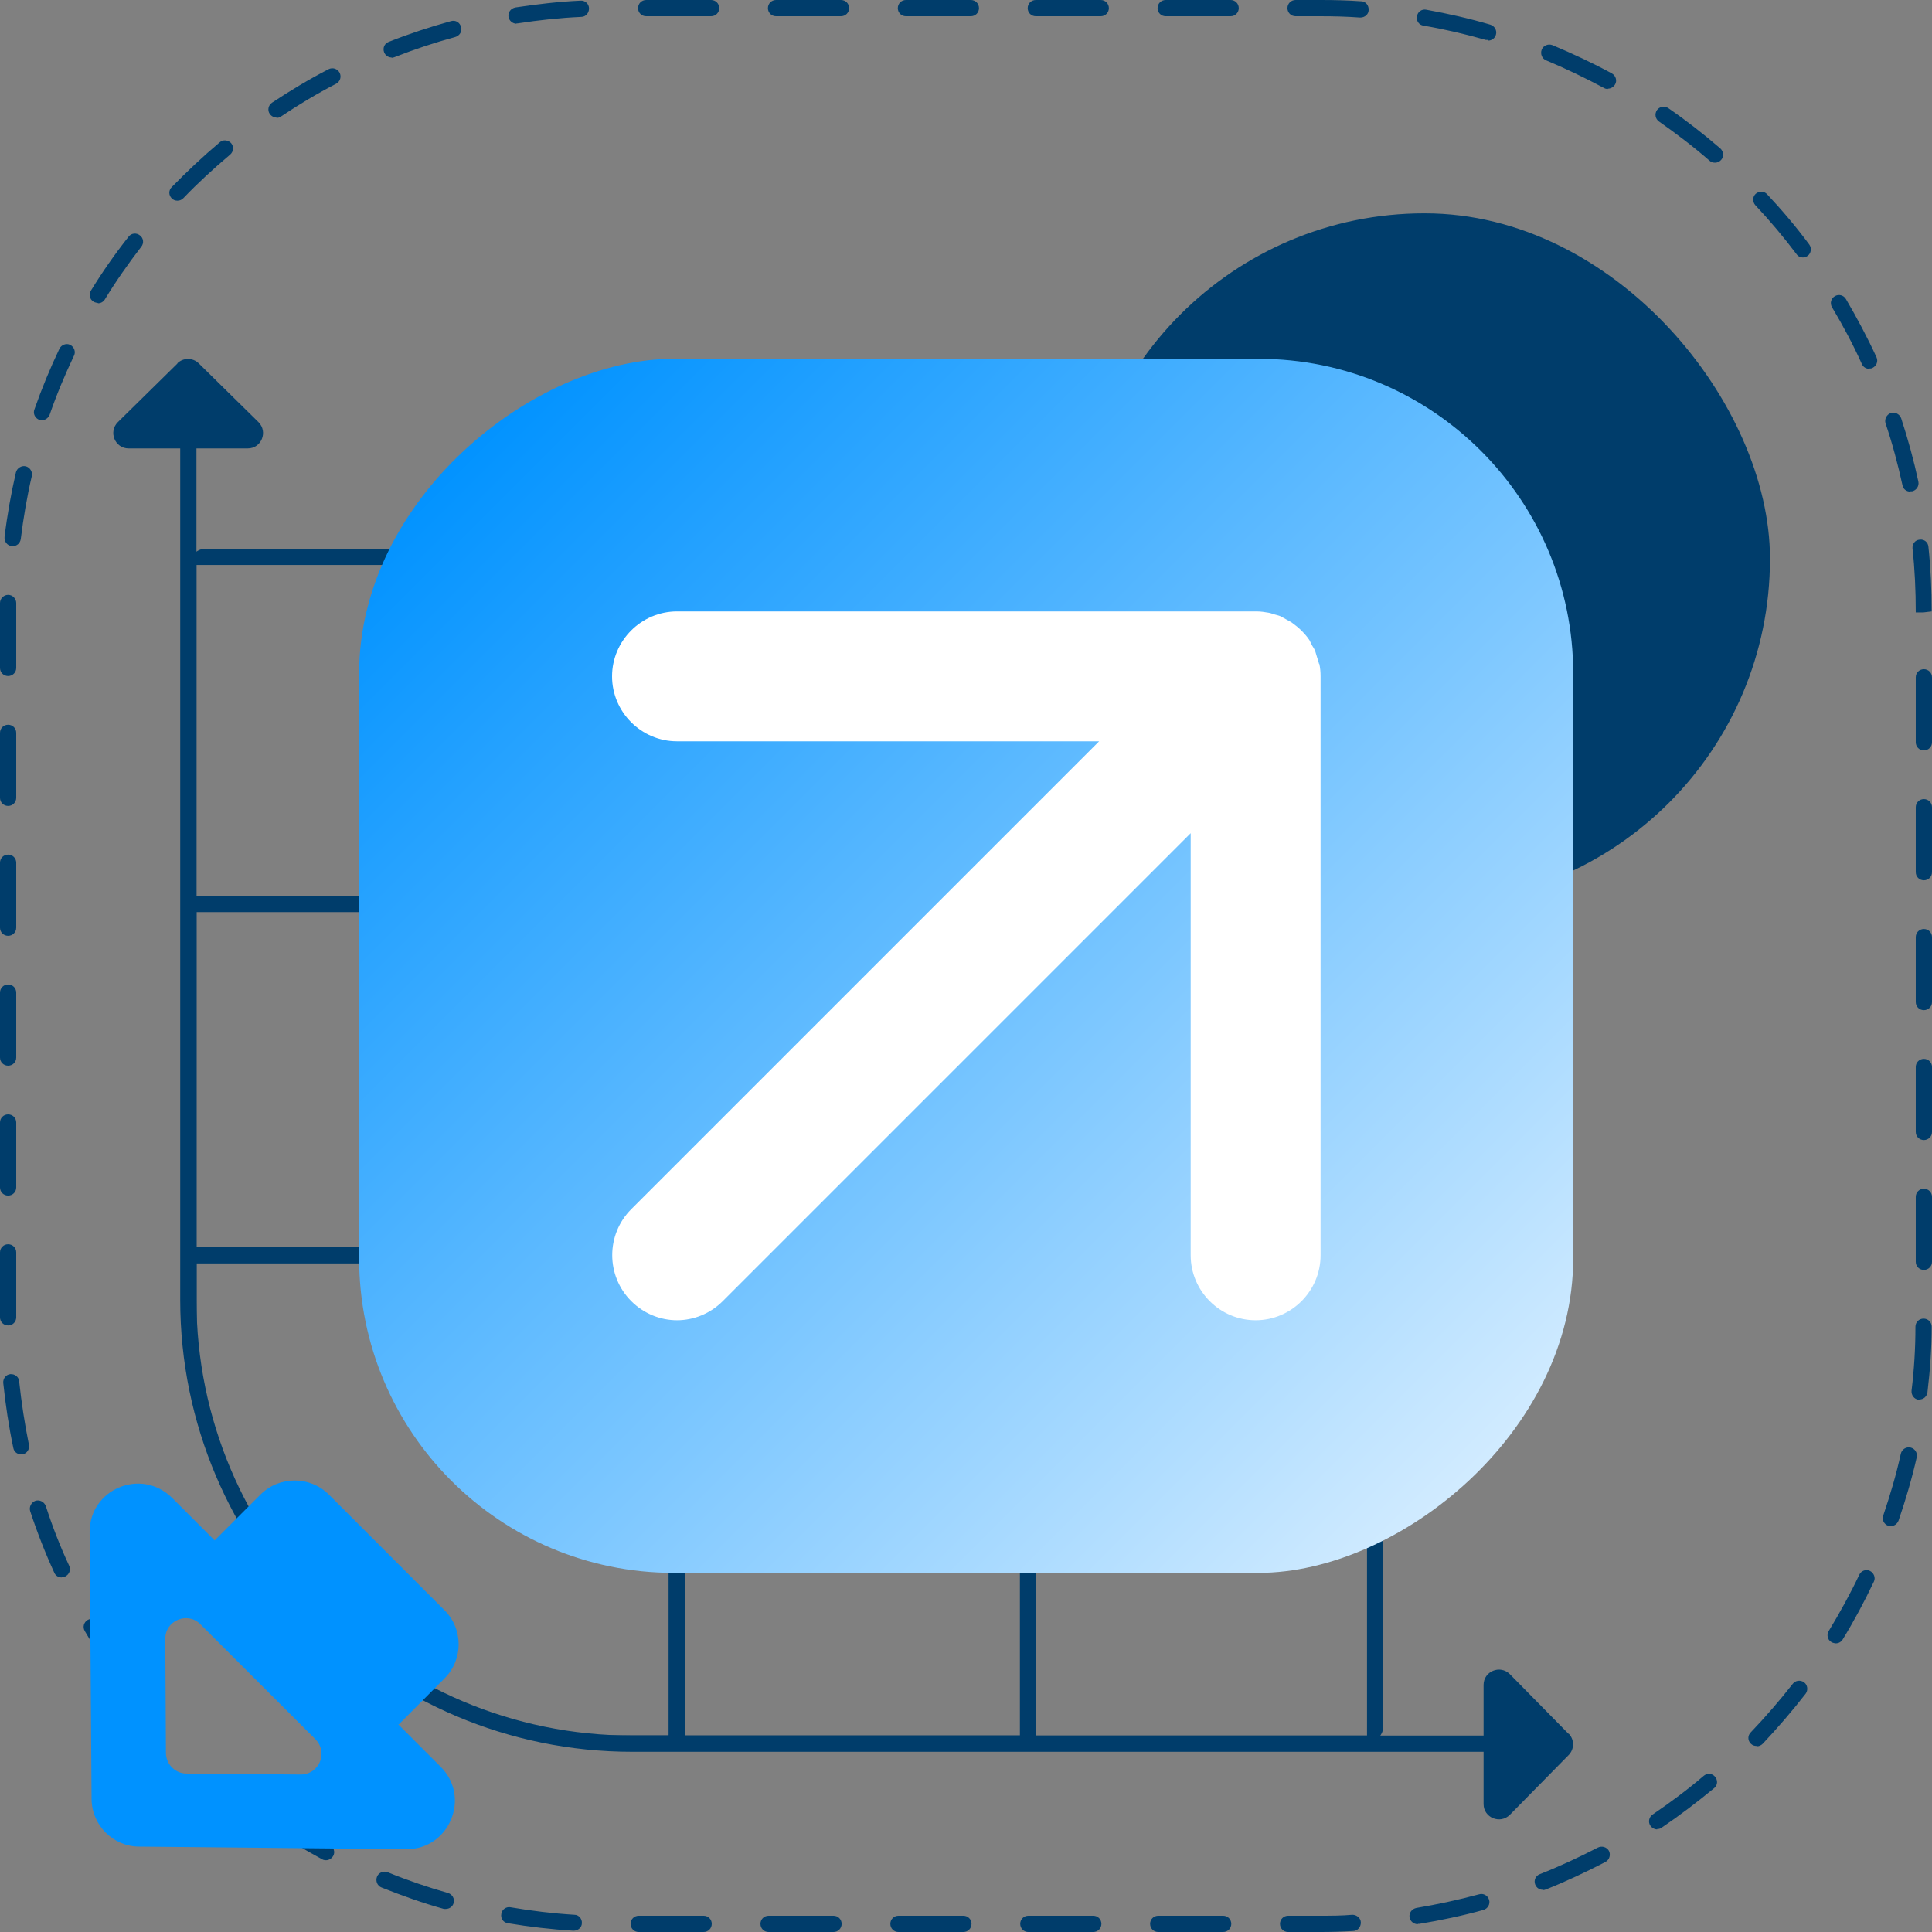 <?xml version="1.0" encoding="UTF-8"?>
<svg xmlns="http://www.w3.org/2000/svg" xmlns:xlink="http://www.w3.org/1999/xlink" id="Layer_2" data-name="Layer 2" viewBox="0 0 59.5 59.5">
  <rect x="0" y="0" width="59.5" height="59.5" fill="#808080" stroke="none"/>
  <defs>
    <style>
      .cls-1 {
        fill: none;
      }

      .cls-2 {
        fill: url(#linear-gradient);
      }

      .cls-3 {
        fill: #fff;
      }

      .cls-4 {
        fill: #0092ff;
      }

      .cls-5 {
        clip-path: url(#clippath);
      }

      .cls-6 {
        fill: #003d6b;
      }
    </style>
    <clipPath id="clippath">
      <path class="cls-1" d="M42.04,53.7h-21.91c-7.92,0-14.33-6.42-14.33-14.33v-21.91c0-.31.25-.57.57-.57h35.67c.31,0,.57.25.57.57v35.67c0,.31-.25.57-.57.57Z"></path>
    </clipPath>
    <linearGradient id="linear-gradient" x1="10.92" y1="10.92" x2="45.69" y2="45.69" gradientTransform="translate(0 59.5) scale(1 -1)" gradientUnits="userSpaceOnUse">
      <stop offset="0" stop-color="#e6f4ff"></stop>
      <stop offset="1" stop-color="#0092ff"></stop>
    </linearGradient>
  </defs>
  <g id="Layer_2-2" data-name="Layer 2">
    <g>
      <rect class="cls-6" x="33.24" y="6.57" width="21.27" height="21.27" rx="10.63" ry="10.63"></rect>
      <path class="cls-6" d="M40.68,59.5h-1.01c-.14,0-.25-.11-.25-.25s.11-.25.25-.25h.99c.33,0,.66,0,.99-.03.13,0,.26.1.26.24,0,.14-.1.26-.24.26-.33.02-.67.03-1,.03ZM37.67,59.5h-2c-.14,0-.25-.11-.25-.25s.11-.25.25-.25h2c.14,0,.25.11.25.25s-.11.25-.25.25ZM33.67,59.5h-2c-.14,0-.25-.11-.25-.25s.11-.25.25-.25h2c.14,0,.25.11.25.25s-.11.25-.25.25ZM29.67,59.5h-2c-.14,0-.25-.11-.25-.25s.11-.25.25-.25h2c.14,0,.25.11.25.25s-.11.25-.25.25ZM25.67,59.5h-2c-.14,0-.25-.11-.25-.25s.11-.25.25-.25h2c.14,0,.25.11.25.25s-.11.25-.25.25ZM21.67,59.5h-2c-.14,0-.25-.11-.25-.25s.11-.25.25-.25h2c.14,0,.25.11.25.25s-.11.25-.25.25ZM17.67,59.46s-.01,0-.02,0c-.67-.04-1.35-.12-2.01-.23-.14-.02-.23-.15-.2-.29.02-.14.16-.23.29-.2.64.11,1.3.19,1.96.23.14,0,.24.13.23.26,0,.13-.12.23-.25.23ZM43.66,59.26c-.12,0-.23-.09-.25-.21-.02-.14.07-.26.21-.29.65-.11,1.3-.25,1.93-.42.14-.04.27.04.31.17.04.13-.04.27-.17.31-.65.18-1.31.32-1.98.43-.01,0-.03,0-.04,0ZM13.74,58.79s-.05,0-.07,0c-.65-.18-1.29-.41-1.92-.66-.13-.05-.19-.2-.14-.33.05-.13.2-.19.33-.14.61.25,1.23.46,1.86.64.13.04.21.18.17.31-.03.11-.13.18-.24.18ZM47.51,58.2c-.1,0-.19-.06-.23-.16-.05-.13.01-.27.14-.32.61-.24,1.21-.52,1.79-.82.12-.06.27-.02.34.1.06.12.02.27-.1.34-.6.31-1.21.6-1.84.85-.03.01-.06.02-.09.02ZM10.04,57.29s-.08,0-.12-.03c-.59-.32-1.17-.67-1.73-1.06-.11-.08-.14-.23-.06-.35.08-.11.23-.14.35-.06.54.37,1.11.72,1.68,1.03.12.07.17.22.1.34-.05.08-.13.13-.22.13ZM51.04,56.34c-.08,0-.16-.04-.21-.11-.08-.11-.05-.27.07-.35.54-.37,1.07-.76,1.57-1.19.11-.09.26-.08.35.03.09.11.08.26-.03.35-.52.43-1.06.84-1.62,1.22-.04.03-.09.04-.14.04ZM54.09,53.77c-.06,0-.12-.02-.17-.07-.1-.1-.1-.25,0-.35.45-.47.89-.98,1.29-1.49.08-.11.24-.13.35-.05.11.08.13.24.05.35-.41.53-.86,1.05-1.32,1.54-.05.05-.11.08-.18.08ZM3.93,52.02c-.08,0-.15-.03-.2-.1-.4-.54-.78-1.11-1.12-1.69-.07-.12-.03-.27.09-.34.12-.07.27-.03.34.09.33.56.7,1.12,1.09,1.64.08.11.06.27-.05.35-.04.03-.1.05-.15.05ZM56.53,50.61s-.09-.01-.13-.04c-.12-.07-.15-.23-.08-.34.34-.56.66-1.14.94-1.73.06-.13.21-.18.33-.12.12.06.18.21.12.33-.29.61-.61,1.21-.96,1.78-.05.08-.13.12-.21.12ZM1.9,48.58c-.1,0-.19-.05-.23-.15-.28-.61-.53-1.25-.74-1.89-.04-.13.03-.27.16-.32.13-.04.27.03.32.16.2.62.44,1.24.72,1.84.06.13,0,.27-.12.33-.03.02-.07.02-.1.02ZM58.23,47s-.05,0-.08-.01c-.13-.05-.2-.19-.15-.32.21-.62.4-1.26.54-1.9.03-.13.16-.22.3-.19.13.03.22.16.19.3-.15.66-.34,1.31-.56,1.95-.04.1-.13.17-.24.17ZM.65,44.79c-.12,0-.22-.08-.24-.2-.14-.66-.24-1.33-.31-2-.01-.14.09-.26.22-.27.14-.01.26.09.27.22.07.65.17,1.31.3,1.95.03.14-.06.27-.19.3-.02,0-.03,0-.05,0ZM59.12,43.11s-.02,0-.03,0c-.14-.02-.23-.14-.22-.28.08-.65.12-1.31.12-1.97,0-.14.11-.25.25-.25h0c.14,0,.25.11.25.25,0,.67-.05,1.35-.13,2.02-.02.13-.12.22-.25.22ZM.25,40.82c-.14,0-.25-.11-.25-.25v-2c0-.14.11-.25.25-.25s.25.11.25.25v2c0,.14-.11.25-.25.25ZM59.25,39.11c-.14,0-.25-.11-.25-.25v-2c0-.14.11-.25.25-.25s.25.11.25.25v2c0,.14-.11.25-.25.25ZM.25,36.82c-.14,0-.25-.11-.25-.25v-2c0-.14.11-.25.25-.25s.25.11.25.25v2c0,.14-.11.25-.25.25ZM59.25,35.11c-.14,0-.25-.11-.25-.25v-2c0-.14.11-.25.25-.25s.25.11.25.25v2c0,.14-.11.25-.25.25ZM.25,32.82c-.14,0-.25-.11-.25-.25v-2c0-.14.11-.25.25-.25s.25.11.25.25v2c0,.14-.11.25-.25.25ZM59.25,31.11c-.14,0-.25-.11-.25-.25v-2c0-.14.11-.25.25-.25s.25.11.25.25v2c0,.14-.11.25-.25.25ZM.25,28.82c-.14,0-.25-.11-.25-.25v-2c0-.14.11-.25.25-.25s.25.11.25.25v2c0,.14-.11.25-.25.25ZM59.25,27.11c-.14,0-.25-.11-.25-.25v-2c0-.14.11-.25.25-.25s.25.11.25.25v2c0,.14-.11.25-.25.25ZM.25,24.82c-.14,0-.25-.11-.25-.25v-2c0-.14.11-.25.25-.25s.25.11.25.25v2c0,.14-.11.25-.25.25ZM59.25,23.11c-.14,0-.25-.11-.25-.25v-2c0-.14.11-.25.25-.25s.25.11.25.25v2c0,.14-.11.25-.25.25ZM.25,20.82c-.14,0-.25-.11-.25-.25v-2c0-.14.12-.25.25-.25h0c.14,0,.25.12.25.25v2c0,.14-.11.25-.25.25ZM59.25,18.86h-.25c0-.68-.03-1.33-.1-1.97-.01-.14.08-.26.22-.27.14-.02.26.08.27.22.07.66.1,1.33.1,1.99l-.25.03ZM.39,16.82s-.02,0-.03,0c-.14-.02-.23-.14-.22-.28.08-.67.2-1.34.35-1.99.03-.13.17-.22.3-.19.13.03.22.17.19.3-.15.64-.26,1.29-.34,1.94-.02.13-.12.22-.25.22ZM58.83,15.14c-.12,0-.22-.08-.24-.2-.14-.64-.31-1.28-.52-1.9-.04-.13.03-.27.16-.32.13-.04.27.03.32.16.21.64.39,1.3.53,1.95.03.14-.06.27-.19.3-.02,0-.04,0-.05,0ZM1.29,12.94s-.06,0-.08-.01c-.13-.05-.2-.19-.15-.32.22-.63.48-1.26.77-1.87.06-.12.21-.18.33-.12.12.06.18.21.12.33-.28.59-.54,1.21-.75,1.82-.04.1-.13.17-.24.17ZM57.57,11.36c-.09,0-.19-.05-.23-.15-.27-.6-.58-1.18-.92-1.75-.07-.12-.03-.27.09-.34.12-.07.27-.03.34.09.34.58.66,1.18.94,1.79.06.13,0,.27-.12.33-.03.02-.07.02-.1.02ZM3.01,9.33s-.09-.01-.13-.04c-.12-.07-.15-.23-.08-.34.35-.57.74-1.13,1.16-1.66.08-.11.24-.13.35-.04.11.08.13.24.04.35-.4.52-.78,1.06-1.12,1.62-.05.08-.13.12-.21.12ZM55.53,7.93c-.08,0-.15-.03-.2-.1-.39-.52-.82-1.03-1.27-1.51-.09-.1-.09-.26.01-.35.1-.09.26-.09.35.01.46.49.9,1.01,1.3,1.55.08.11.06.27-.05.35-.04.03-.1.05-.15.05ZM5.46,6.18c-.06,0-.12-.02-.17-.07-.1-.1-.1-.25,0-.35.47-.48.97-.95,1.48-1.38.1-.09.26-.07.35.03.09.11.07.26-.03.35-.5.42-.99.87-1.44,1.34-.05.05-.11.08-.18.08ZM52.81,5.01c-.06,0-.12-.02-.16-.06-.49-.43-1.02-.83-1.56-1.21-.11-.08-.14-.23-.06-.35.08-.11.23-.14.35-.06.55.38,1.09.8,1.6,1.24.1.09.12.25.03.35-.05.06-.12.09-.19.09ZM8.52,3.62c-.08,0-.16-.04-.21-.11-.08-.11-.05-.27.07-.35.56-.37,1.14-.72,1.74-1.03.12-.06.27-.02.34.11.06.12.02.27-.11.34-.58.3-1.15.64-1.7,1.01-.04.03-.09.04-.14.04ZM49.52,2.74s-.08,0-.12-.03c-.58-.31-1.18-.6-1.78-.85-.13-.05-.19-.2-.14-.33.05-.13.2-.19.33-.14.62.26,1.24.55,1.83.87.12.07.17.22.1.34-.05.08-.13.13-.22.13ZM12.06,1.77c-.1,0-.19-.06-.23-.16-.05-.13.01-.27.14-.32.63-.25,1.27-.46,1.92-.64.14-.04.27.04.31.18.04.13-.04.27-.18.31-.63.17-1.26.38-1.87.62-.03.01-.06.02-.09.02ZM45.83,1.23s-.05,0-.07,0c-.63-.18-1.27-.33-1.92-.44-.14-.02-.23-.15-.2-.29.02-.14.15-.23.29-.2.66.12,1.33.27,1.97.46.13.04.21.18.17.31-.03.11-.13.18-.24.18ZM15.91.73c-.12,0-.23-.09-.25-.21-.02-.14.07-.26.21-.29.66-.1,1.34-.18,2.01-.21.14-.01.26.1.26.24,0,.14-.1.26-.24.26-.66.03-1.31.1-1.96.2-.01,0-.03,0-.04,0ZM41.9.54s-.01,0-.02,0c-.4-.03-.81-.04-1.21-.04h-.77c-.14,0-.25-.11-.25-.25s.11-.25.25-.25h.77c.42,0,.83.01,1.25.04.14,0,.24.13.23.27,0,.13-.12.23-.25.23ZM37.9.5h-2c-.14,0-.25-.11-.25-.25s.11-.25.25-.25h2c.14,0,.25.11.25.25s-.11.25-.25.25ZM33.9.5h-2c-.14,0-.25-.11-.25-.25s.11-.25.25-.25h2c.14,0,.25.11.25.25s-.11.25-.25.25ZM29.9.5h-2c-.14,0-.25-.11-.25-.25s.11-.25.25-.25h2c.14,0,.25.11.25.25s-.11.25-.25.25ZM25.9.5h-2c-.14,0-.25-.11-.25-.25s.11-.25.25-.25h2c.14,0,.25.11.25.25s-.11.25-.25.25ZM21.9.5h-2c-.14,0-.25-.11-.25-.25s.11-.25.25-.25h2c.14,0,.25.11.25.25s-.11.25-.25.25Z"></path>
      <g class="cls-5">
        <path class="cls-6" d="M42.35,53.95H5.8c-.14,0-.25-.11-.25-.25V17.15c0-.14.11-.25.25-.25h36.55c.14,0,.25.11.25.25v36.55c0,.14-.11.25-.25.25ZM6.05,53.45h36.05V17.4H6.05v36.05Z"></path>
        <path class="cls-6" d="M31.66,53.95H5.8c-.14,0-.25-.11-.25-.25v-25.86c0-.14.11-.25.25-.25h25.86c.14,0,.25.11.25.25v25.86c0,.14-.11.25-.25.25ZM6.05,53.45h25.36v-25.36H6.05v25.36Z"></path>
        <path class="cls-6" d="M20.84,53.95H5.8c-.14,0-.25-.11-.25-.25v-15.04c0-.14.11-.25.25-.25h15.04c.14,0,.25.11.25.25v15.04c0,.14-.11.25-.25.25ZM6.05,53.45h14.54v-14.54H6.05v14.54Z"></path>
      </g>
      <g>
        <path class="cls-6" d="M47.07,53.95h-27.6c-7.67,0-13.92-6.24-13.92-13.92V12.43c0-.14.11-.25.25-.25s.25.11.25.25v27.6c0,7.4,6.02,13.42,13.42,13.42h27.6c.14,0,.25.11.25.25s-.11.25-.25.25Z"></path>
        <path class="cls-6" d="M5.47,11.19l-1.84,1.81c-.3.3-.09.81.33.81h3.67c.42,0,.63-.51.33-.81l-1.84-1.81c-.18-.18-.48-.18-.66,0Z"></path>
        <path class="cls-6" d="M48.31,53.4l-1.81-1.84c-.3-.3-.81-.09-.81.33v3.67c0,.42.51.63.81.33l1.81-1.84c.18-.18.18-.48,0-.66Z"></path>
      </g>
      <g>
        <rect class="cls-2" x="11.06" y="11.06" width="37.39" height="37.39" rx="9.69" ry="9.69" transform="translate(0 59.5) rotate(-90)"></rect>
        <path class="cls-3" d="M40.62,20.44c-.01-.06-.03-.11-.05-.17-.02-.07-.04-.14-.06-.2s-.06-.13-.1-.19c-.03-.05-.05-.11-.08-.16-.07-.11-.16-.21-.25-.3h0s0,0,0,0c-.09-.09-.19-.17-.3-.25-.05-.03-.11-.06-.16-.09-.06-.03-.12-.07-.18-.1-.07-.03-.13-.04-.2-.06-.06-.02-.11-.04-.17-.05-.12-.02-.24-.04-.37-.04,0,0-.02,0-.02,0h-17.83c-1.1,0-2,.9-2,2s.9,2,2,2h13l-14.41,14.41c-.78.78-.78,2.05,0,2.83.39.39.9.59,1.41.59s1.02-.2,1.41-.59l14.41-14.41v13c0,1.1.9,2,2,2s2-.9,2-2v-17.83c0-.13-.01-.26-.04-.39Z"></path>
      </g>
      <path class="cls-4" d="M12.28,53.11l1.41-1.42c.58-.58.58-1.52,0-2.1l-3.56-3.56c-.58-.58-1.53-.58-2.11,0l-1.41,1.41-1.31-1.31c-.95-.94-2.55-.27-2.54,1.06l.06,8.22c.01.81.67,1.46,1.47,1.46l8.22.08c1.33.01,2-1.6,1.06-2.54l-1.31-1.31ZM9.71,53.56c.41.41.12,1.09-.45,1.09l-3.52-.03c-.34,0-.62-.28-.63-.62l-.02-3.52c-.01-.57.68-.86,1.08-.46l3.55,3.55Z"></path>
    </g>
  </g>
</svg>
